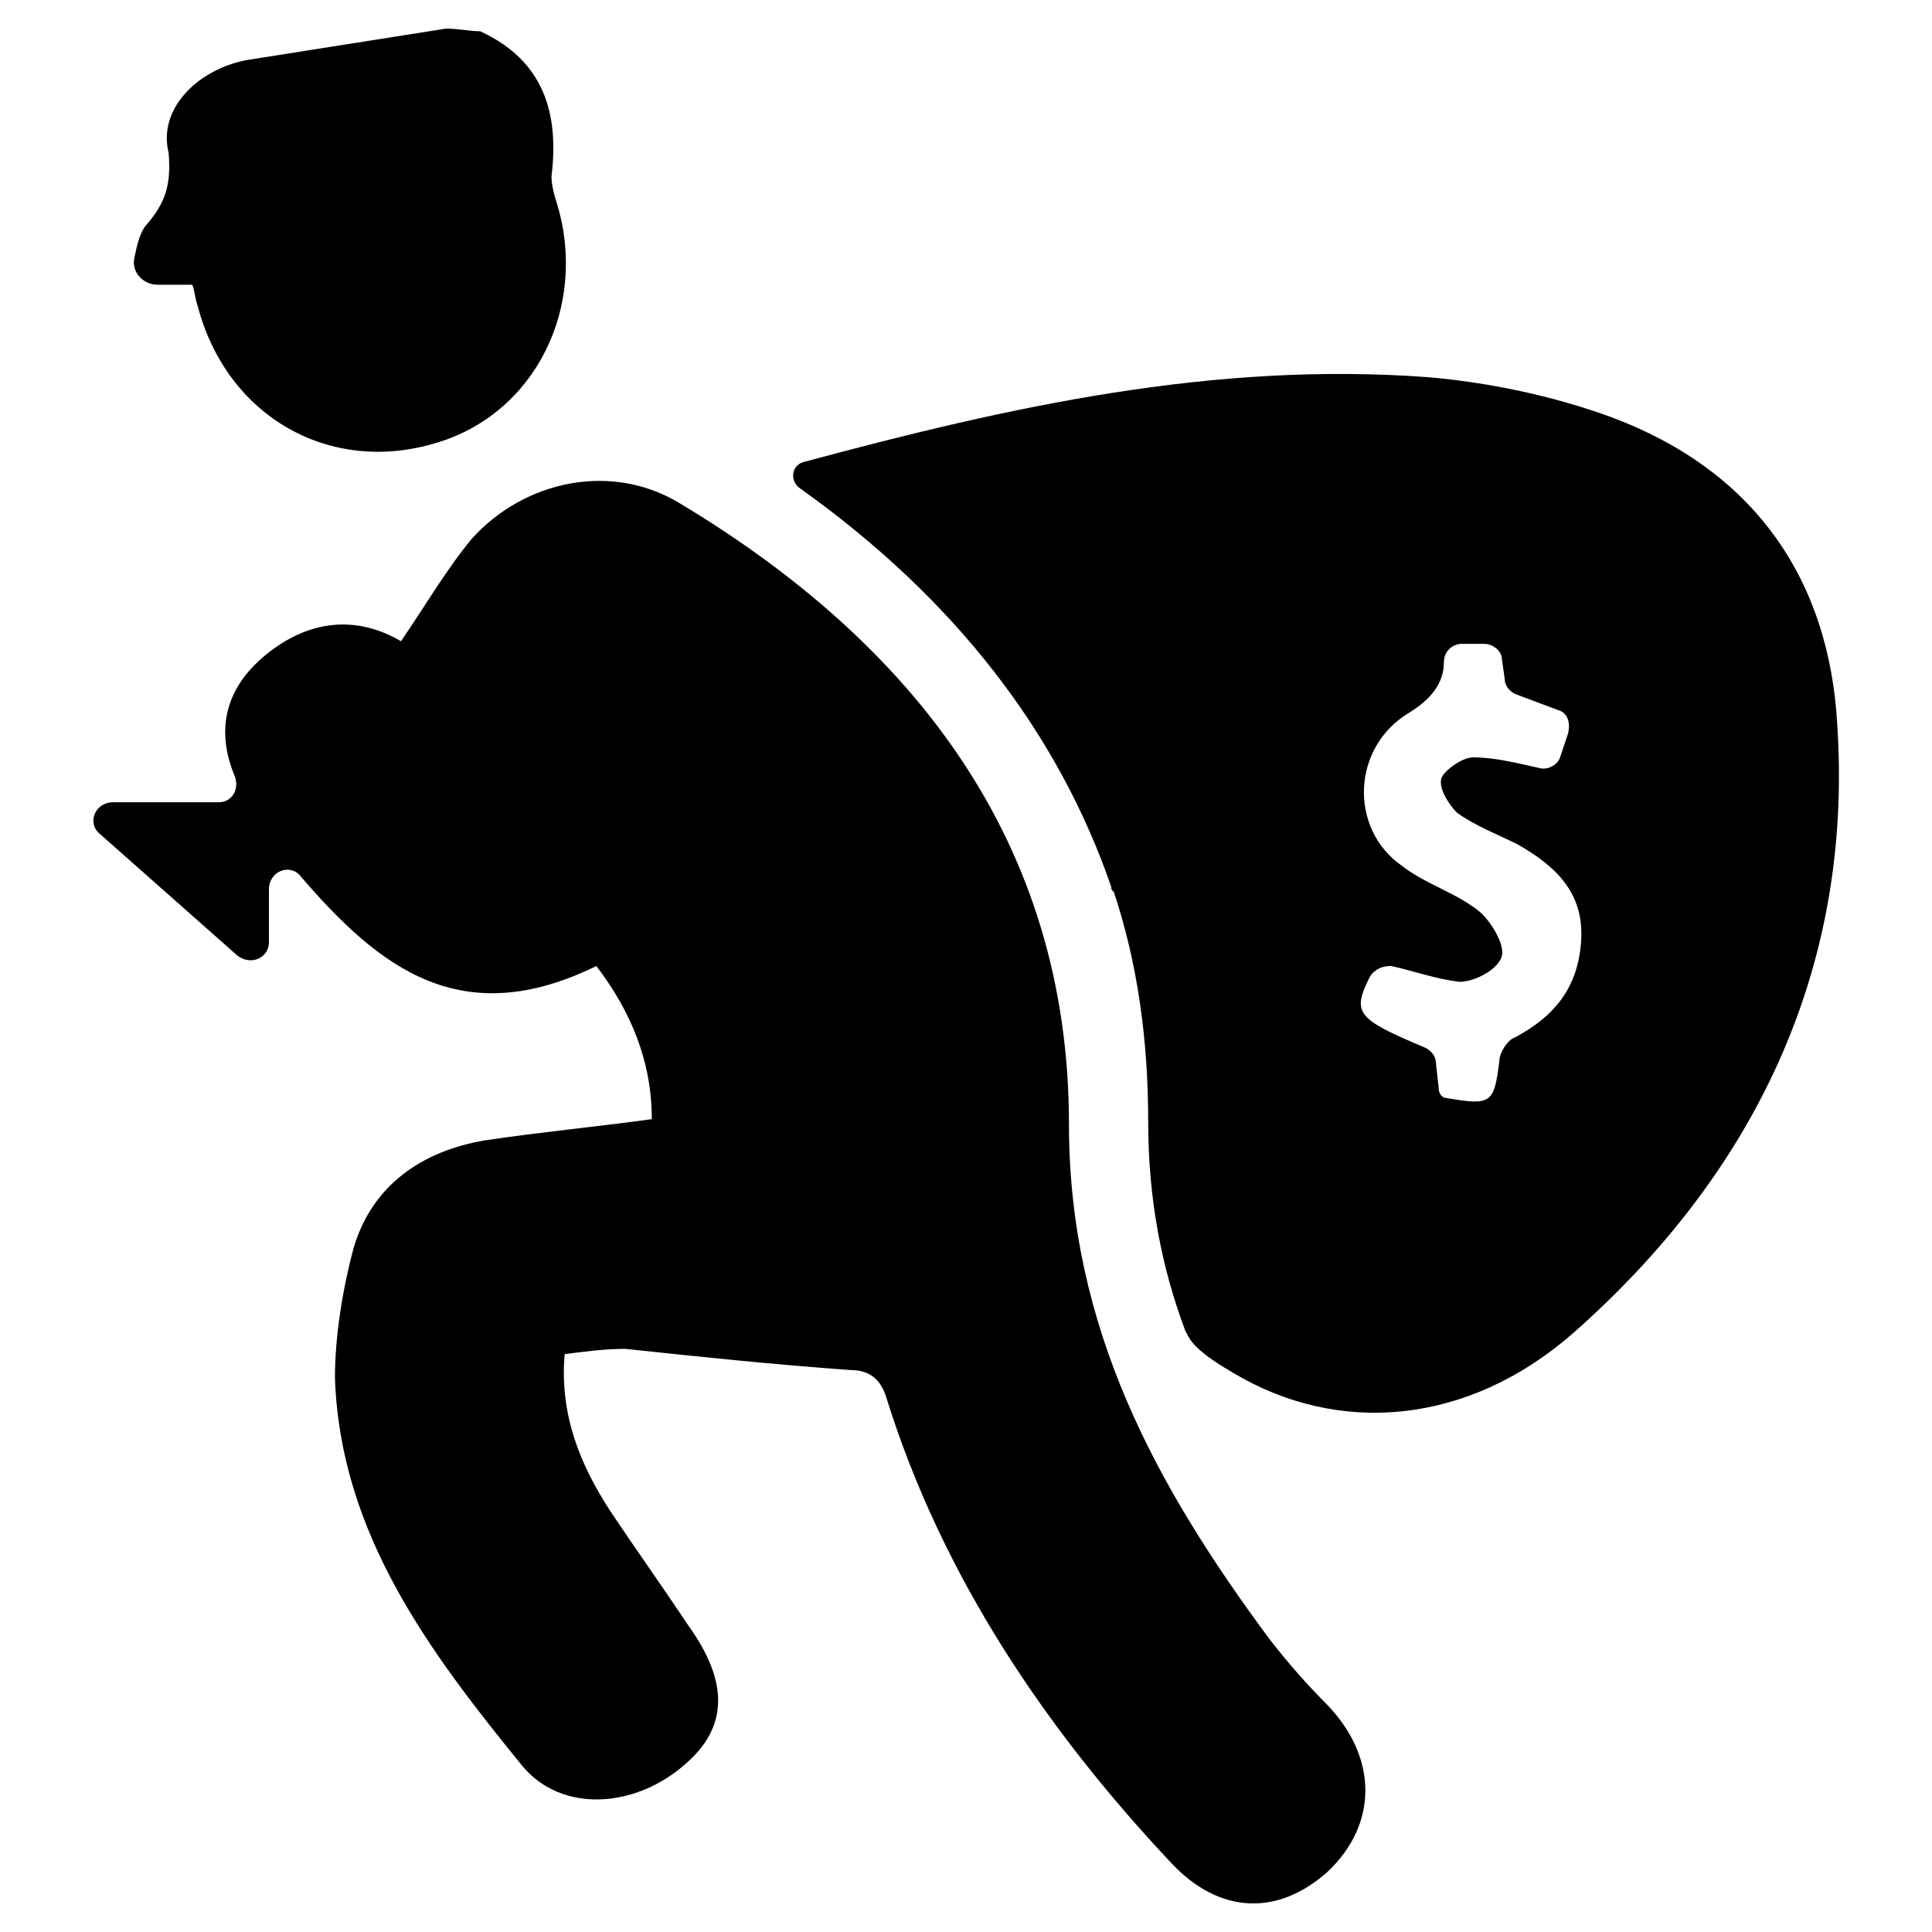 <?xml version="1.0" encoding="UTF-8"?>
<!-- Uploaded to: ICON Repo, www.iconrepo.com, Generator: ICON Repo Mixer Tools -->
<svg fill="#000000" width="800px" height="800px" version="1.1" viewBox="144 144 512 512" xmlns="http://www.w3.org/2000/svg">
 <g>
  <path d="m271.25 152.29c16.793 7.695 20.992 21.691 18.895 38.484 0 2.098 0.699 4.898 1.398 6.996 8.398 27.289-5.598 55.98-32.188 63.676-27.988 8.398-55.277-6.996-62.977-36.387-0.699-2.098-0.699-3.5-1.398-5.598h-2.801-6.297c-4.199 0-6.996-3.5-6.297-6.996 0.699-3.5 1.398-6.297 2.801-8.398 5.598-6.297 6.996-11.195 6.297-19.594-2.801-11.191 6.996-21.688 20.293-24.488 17.492-2.801 35.688-5.598 53.18-8.398 3.496 0.004 6.297 0.703 9.094 0.703z"/>
  <path d="m293.64 502.86c-1.398 16.094 4.199 29.391 11.895 41.285 6.996 10.496 13.996 20.293 20.992 30.789 10.496 14.695 10.496 26.59-0.699 36.387-13.297 11.895-32.887 13.297-43.383 0.699-24.492-30.09-48.281-61.578-49.68-102.86 0-11.195 2.098-23.789 4.898-34.285 4.898-16.793 18.191-25.891 34.988-28.688 13.996-2.098 28.688-3.5 44.082-5.598 0-15.395-5.598-28.688-14.695-40.586-35.688 17.492-57.379 0.699-78.371-23.789-2.801-3.5-8.398-1.398-8.398 3.5v13.996c0 4.199-4.898 6.297-8.398 3.5l-36.387-32.199c-3.5-2.801-1.398-8.398 3.5-8.398h27.988c3.5 0 5.598-3.5 4.199-6.996-4.898-11.895-2.801-23.09 8.398-32.188 11.195-9.098 23.789-10.496 35.688-3.5 6.297-9.098 11.895-18.895 18.895-27.289 13.996-15.395 37.086-20.293 55.277-9.098 61.574 37.086 102.86 89.566 102.86 164.44 0 53.879 23.09 95.863 53.18 136.45 4.898 6.297 9.797 11.895 15.395 17.492 13.297 13.996 13.297 31.488 0 44.082-13.297 11.895-28.688 11.195-41.285-2.098-33.586-35.688-60.879-76.27-75.57-123.15-1.398-4.898-4.199-7.695-9.797-7.695-19.594-1.398-39.887-3.5-59.477-5.598-5.602-0.004-10.496 0.695-16.094 1.395z"/>
  <path d="m630.91 336.32c-2.098-39.184-22.391-67.875-60.176-81.867-15.395-5.598-32.188-9.098-48.281-10.496-56.68-4.199-110.56 7.695-165.14 22.391-3.5 0.699-4.199 4.898-1.398 6.996 41.285 29.391 68.574 65.074 82.57 105.66 0 0.699 0 0.699 0.699 1.398 6.297 18.895 9.098 39.184 9.098 60.879 0 20.293 3.5 38.484 9.797 55.277 0.699 1.398 1.398 2.801 2.801 4.199 2.801 2.801 6.297 4.898 9.797 6.996 27.988 16.793 62.277 13.996 90.266-10.496 47.574-41.984 74.164-95.863 69.965-160.94zm-85.367 82.566c-2.098 0.699-4.199 4.199-4.199 6.297-1.398 11.195-2.098 11.895-13.996 9.797-1.398 0-2.098-1.398-2.098-2.801l-0.699-6.297c0-2.098-1.398-3.5-2.801-4.199-18.191-7.695-19.594-9.098-14.695-18.895 1.398-2.098 3.5-2.801 5.598-2.801 6.297 1.398 11.895 3.5 18.191 4.199 4.199 0 10.496-3.5 11.195-6.996 0.699-2.801-2.801-9.098-6.297-11.895-6.297-4.898-13.996-6.996-20.293-11.895-13.996-9.797-13.297-31.488 2.098-40.586 5.598-3.5 9.098-7.695 9.098-13.297 0-2.801 2.098-4.898 4.898-4.898h5.598c2.801 0 4.898 2.098 4.898 4.199l0.699 4.898c0 2.098 1.398 3.5 2.801 4.199l11.195 4.199c2.801 0.699 3.5 3.5 2.801 6.297l-2.098 6.297c-0.699 2.098-3.5 3.5-5.598 2.801-6.297-1.398-11.895-2.801-17.492-2.801-2.801 0-7.695 3.5-8.398 5.598-0.699 2.801 2.098 6.996 4.199 9.098 4.898 3.5 10.496 5.598 16.094 8.398 9.797 5.598 17.492 12.594 16.793 25.191-0.699 12.598-6.996 20.293-17.492 25.891z"/>
 </g>
</svg>